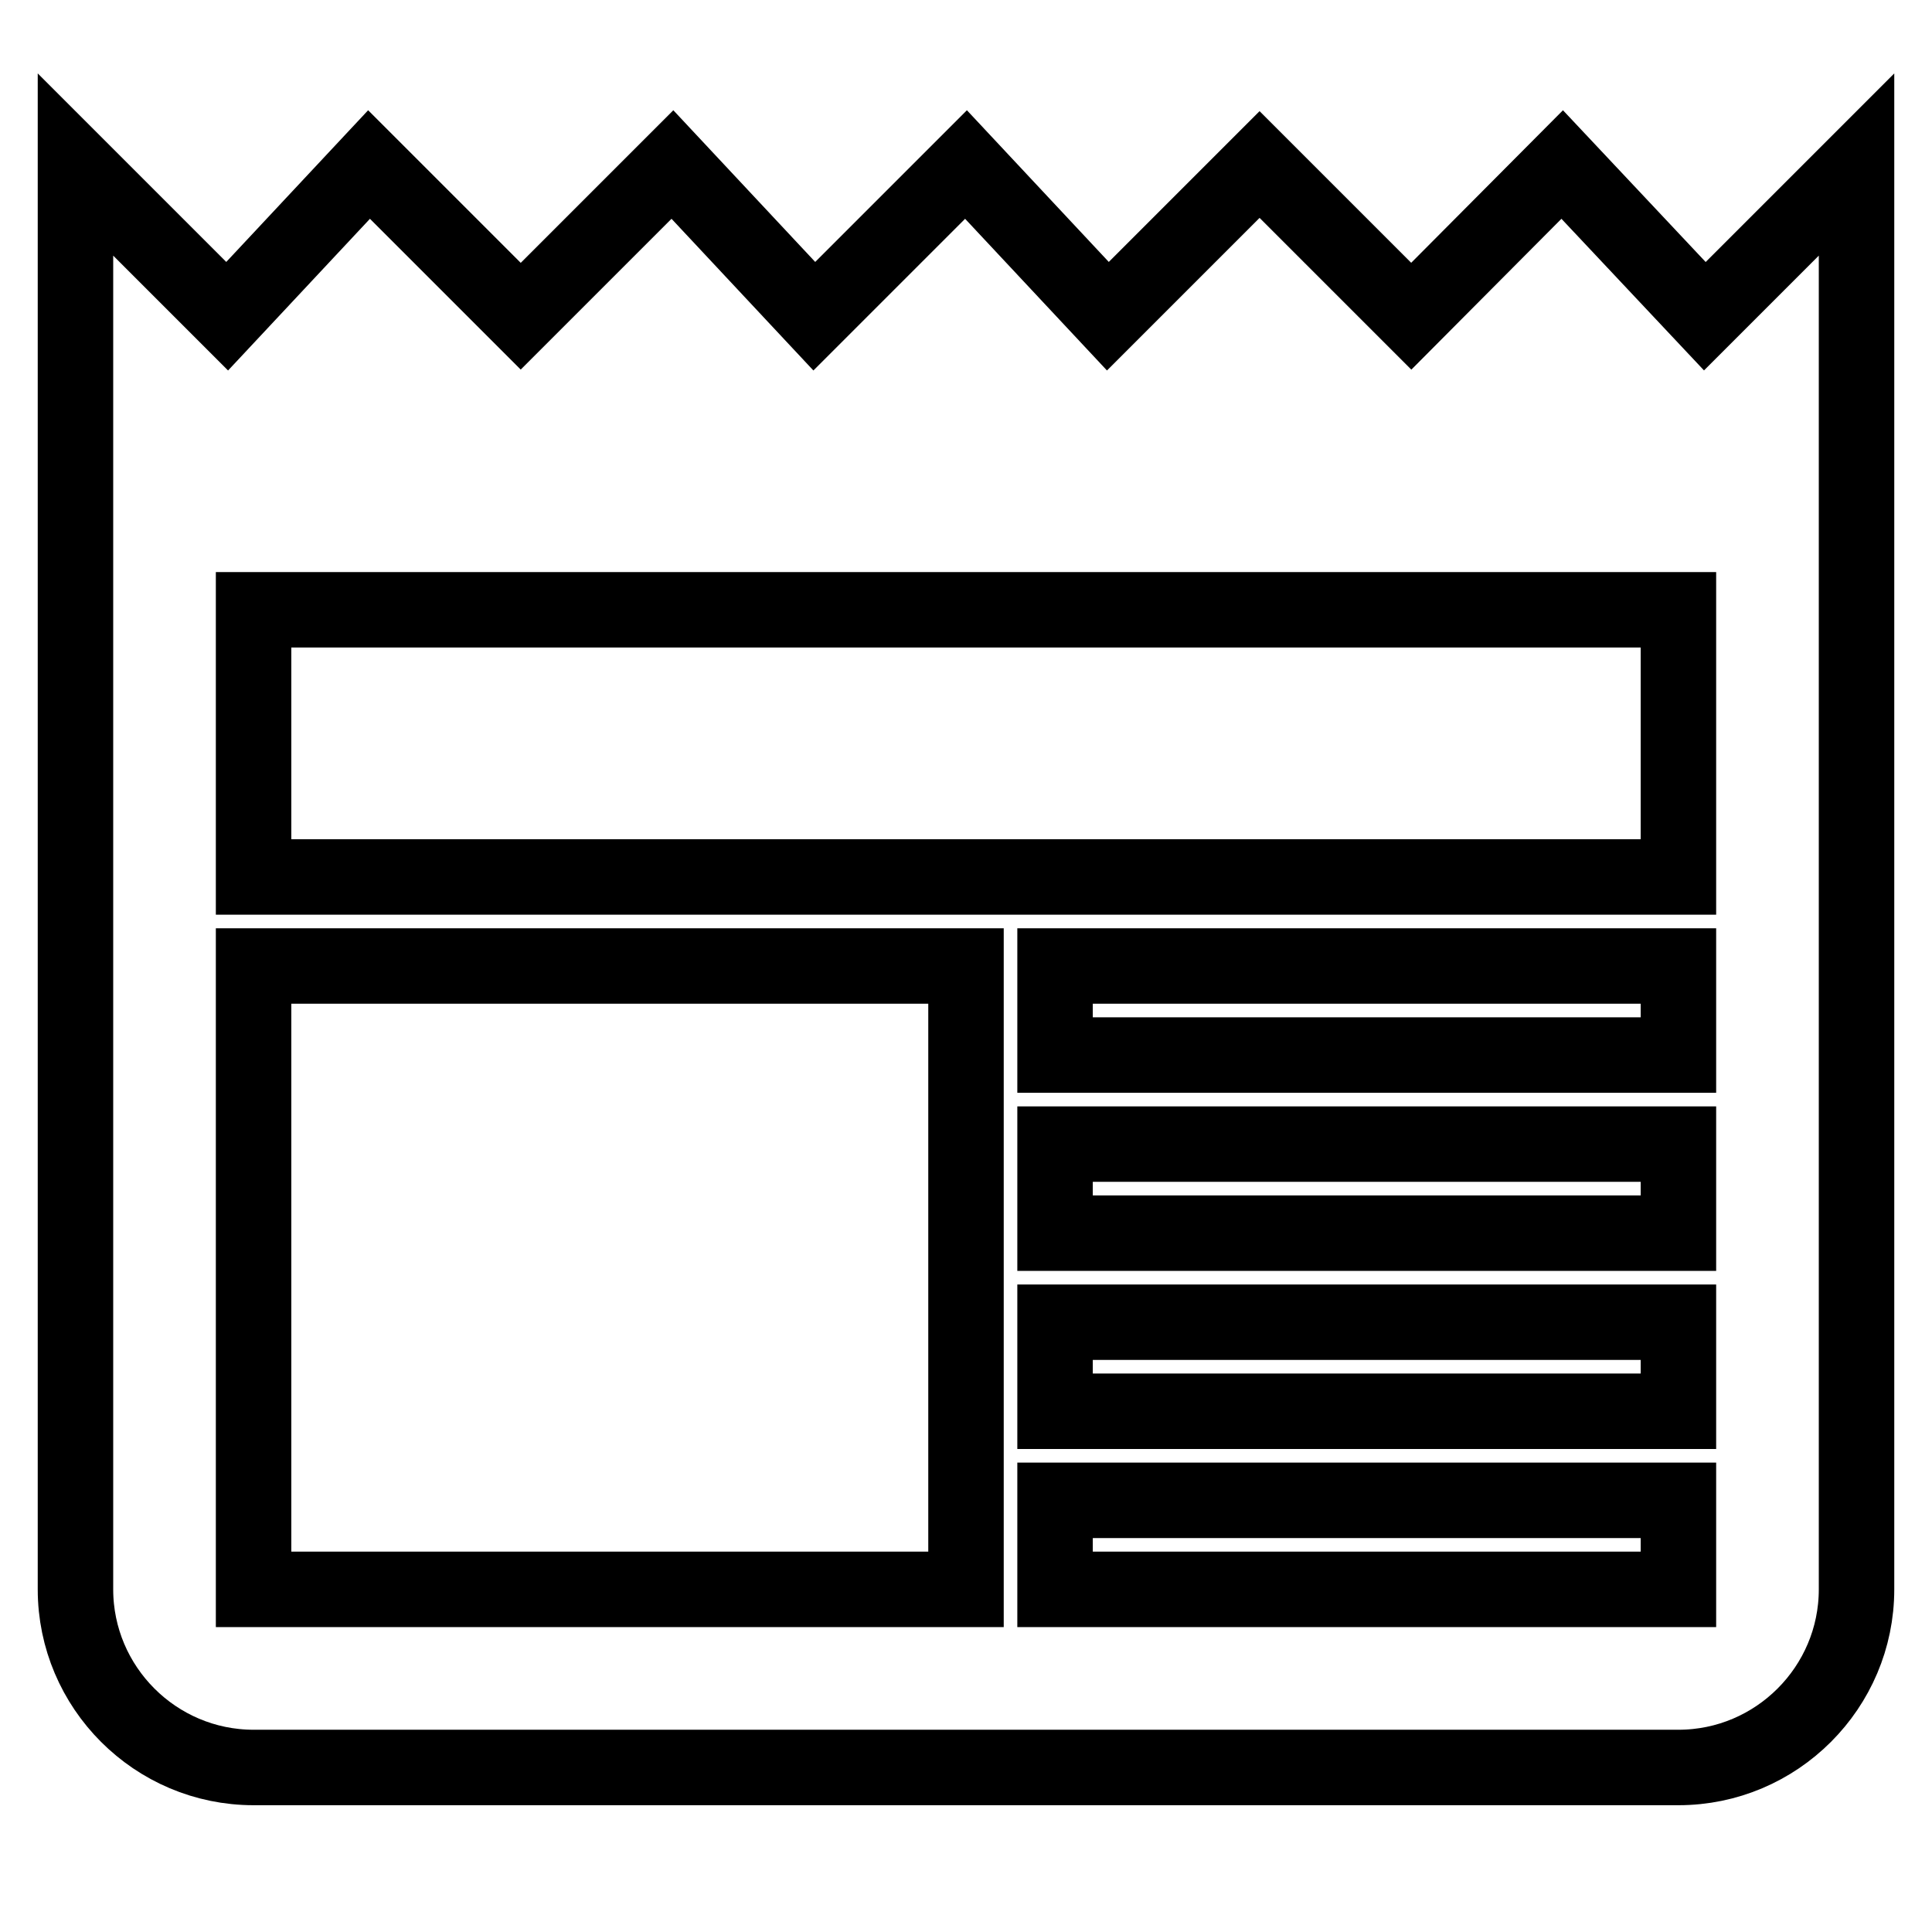 <?xml version="1.0" encoding="utf-8"?>
<!-- Svg Vector Icons : http://www.onlinewebfonts.com/icon -->
<!DOCTYPE svg PUBLIC "-//W3C//DTD SVG 1.1//EN" "http://www.w3.org/Graphics/SVG/1.1/DTD/svg11.dtd">
<svg version="1.1" xmlns="http://www.w3.org/2000/svg" xmlns:xlink="http://www.w3.org/1999/xlink" x="0px" y="0px" viewBox="0 0 256 256" enable-background="new 0 0 256 256" xml:space="preserve">
<g> <path stroke-width="10" fill-opacity="0" stroke="#000000"  d="M225.9,41.9l-18.9-20.1L187,41.9l-20.1-20.1l-20.1,20.1L128,21.8l-20.1,20.1L89.1,21.8L69,41.9L48.9,21.8 L30.1,41.9L10,21.8v188.8c0,13,10.6,23.6,23.6,23.6h188.8c13,0,23.6-10.6,23.6-23.6V21.8L225.9,41.9z M128,210.6H33.6V128H128 V210.6z M222.4,210.6h-82.6v-11.8h82.6V210.6z M222.4,187h-82.6v-11.8h82.6V187z M222.4,163.4h-82.6v-11.8h82.6V163.4z  M222.4,139.8h-82.6V128h82.6V139.8z M222.4,116.2H33.6V80.8h188.8V116.2z"/></g>
</svg>